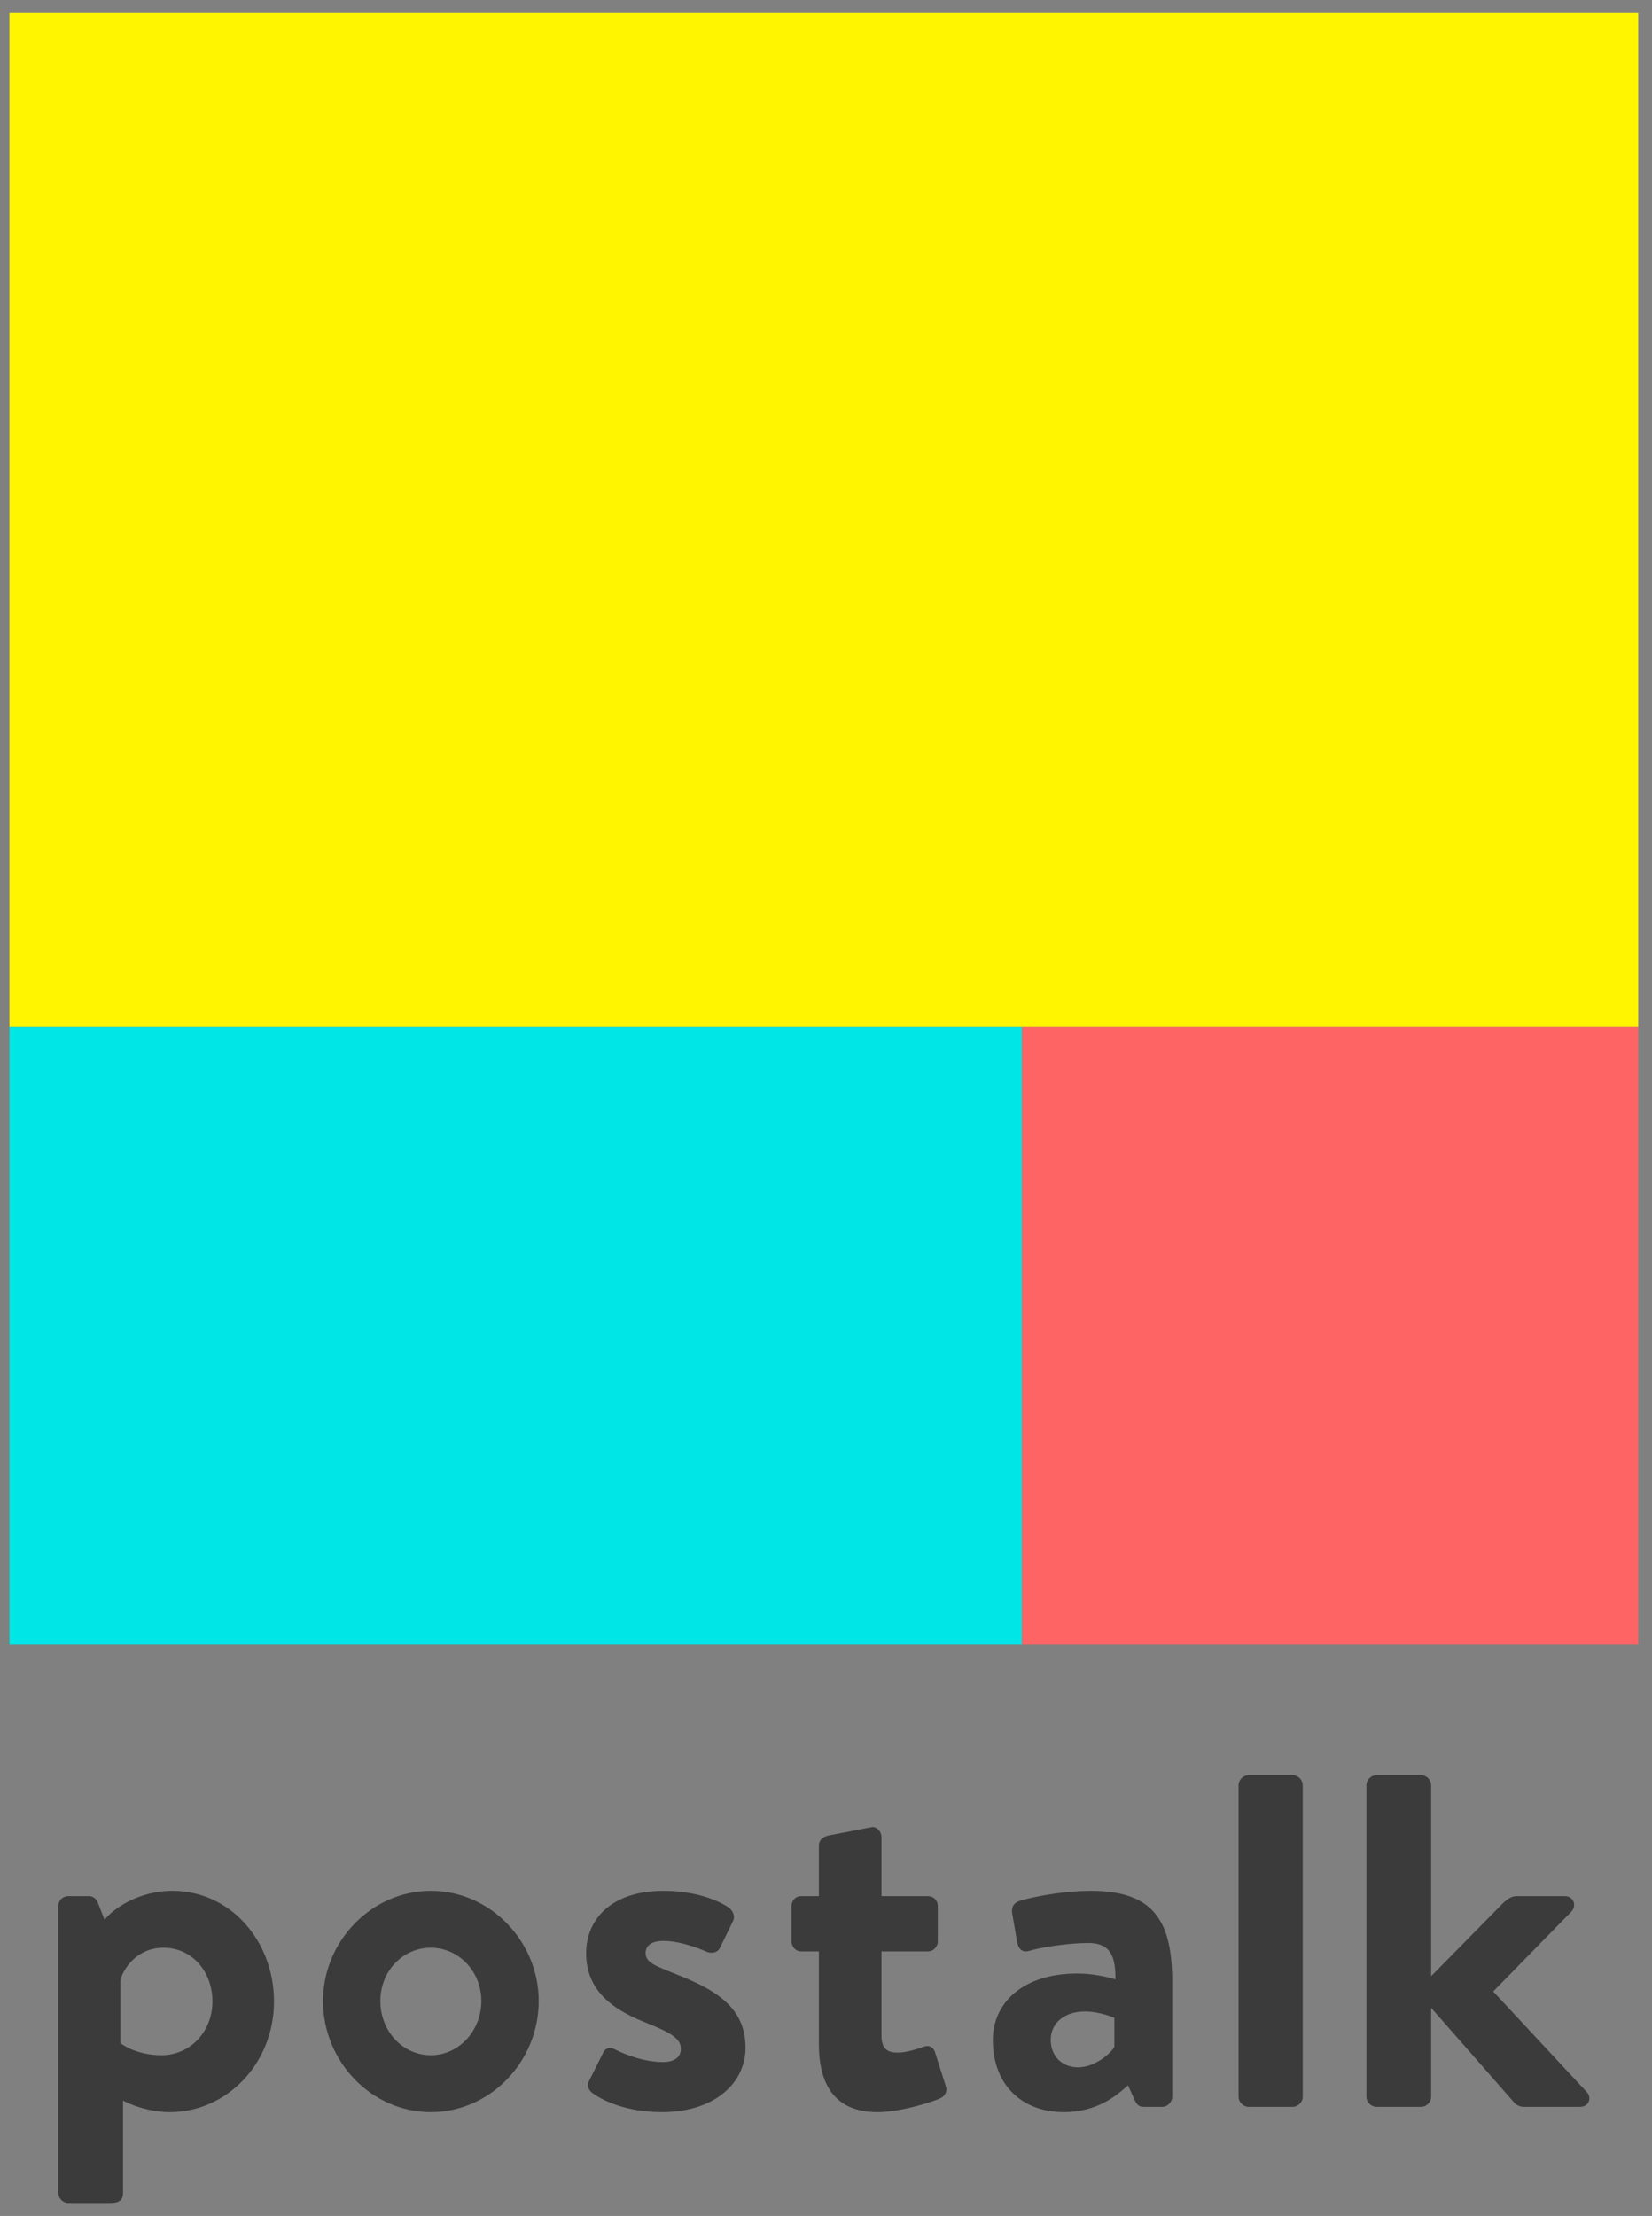 <svg width="170" height="228" viewBox="0 0 170 228" fill="none" xmlns="http://www.w3.org/2000/svg">
<rect x="0" y="0" width="170" height="228" fill="#808080" stroke="none"/>
<path fill-rule="evenodd" clip-rule="evenodd" d="M0.971 105.697H168.585V1.346H0.971V105.697Z" fill="#FFF500"/>
<path fill-rule="evenodd" clip-rule="evenodd" d="M0.971 169.214H105.165V105.697H0.971V169.214Z" fill="#00E6E6"/>
<path fill-rule="evenodd" clip-rule="evenodd" d="M105.165 169.214H168.585V105.697H105.165V169.214Z" fill="#FF6464"/>
<path fill-rule="evenodd" clip-rule="evenodd" d="M16.61 211.463C19.64 211.463 21.862 208.968 21.862 205.932C21.862 202.897 19.803 200.402 16.825 200.402C14.066 200.402 12.711 202.571 12.388 203.709V210.215C12.388 210.215 13.903 211.463 16.61 211.463ZM12.66 225.643C12.66 226.295 12.333 226.674 11.357 226.674H7.029C6.488 226.674 5.999 226.185 5.999 225.643V196.119C5.999 195.522 6.488 195.09 7.029 195.09H9.14C9.518 195.09 9.897 195.305 10.059 195.74L10.762 197.53C11.575 196.443 14.227 194.545 17.746 194.545C23.701 194.545 28.195 199.699 28.195 205.932C28.195 212.329 23.322 217.317 17.474 217.317C15.363 217.317 13.416 216.557 12.66 216.124V225.643Z" fill="#3B3B3B"/>
<path fill-rule="evenodd" clip-rule="evenodd" d="M44.338 211.463C47.206 211.463 49.534 208.968 49.534 205.88C49.534 202.842 47.206 200.402 44.338 200.402C41.414 200.402 39.14 202.842 39.14 205.88C39.14 208.968 41.414 211.463 44.338 211.463ZM44.338 194.545C50.453 194.545 55.437 199.751 55.437 205.88C55.437 212.111 50.453 217.317 44.338 217.317C38.221 217.317 33.24 212.111 33.24 205.88C33.24 199.751 38.221 194.545 44.338 194.545Z" fill="#3B3B3B"/>
<path fill-rule="evenodd" clip-rule="evenodd" d="M60.586 214.172L62.049 211.245C62.265 210.702 62.806 210.594 63.292 210.866C63.292 210.866 65.73 212.168 68.219 212.168C69.301 212.168 70.06 211.734 70.06 210.812C70.06 209.835 69.301 209.239 66.434 208.101C62.265 206.474 60.317 204.251 60.317 200.944C60.317 197.637 62.751 194.545 68.273 194.545C71.467 194.545 73.795 195.469 74.932 196.229C75.418 196.554 75.689 197.149 75.418 197.691L74.064 200.457C73.795 200.944 73.2 200.999 72.766 200.836C72.766 200.836 70.33 199.699 68.273 199.699C66.973 199.699 66.434 200.241 66.434 200.944C66.434 201.921 67.408 202.244 69.409 203.058C73.579 204.687 76.719 206.474 76.719 210.702C76.719 214.281 73.579 217.317 68.11 217.317C64.538 217.317 62.049 216.179 60.912 215.312C60.586 215.04 60.368 214.606 60.586 214.172Z" fill="#3B3B3B"/>
<path fill-rule="evenodd" clip-rule="evenodd" d="M84.268 200.781H82.428C81.888 200.781 81.454 200.293 81.454 199.751V196.119C81.454 195.522 81.888 195.09 82.428 195.09H84.268V189.873C84.268 189.332 84.694 188.959 85.297 188.842C85.901 188.725 89.216 188.093 89.671 187.998C90.239 187.883 90.71 188.474 90.71 189.017V195.09H95.475C96.069 195.09 96.504 195.522 96.504 196.119V199.751C96.504 200.293 96.069 200.781 95.475 200.781H90.71V209.456C90.71 210.975 91.523 211.191 92.388 211.191C93.308 211.191 94.444 210.812 95.04 210.594C95.636 210.377 96.069 210.649 96.232 211.191L97.314 214.606C97.531 215.148 97.26 215.692 96.719 215.909C96.449 216.071 92.929 217.317 90.277 217.317C86.11 217.317 84.268 214.716 84.268 210.322V200.781Z" fill="#3B3B3B"/>
<path fill-rule="evenodd" clip-rule="evenodd" d="M110.94 212.709C112.672 212.709 114.35 211.247 114.674 210.594V207.615C114.674 207.615 113.213 206.962 111.643 206.962C109.531 206.962 108.124 208.155 108.124 209.89C108.124 211.515 109.26 212.709 110.94 212.709ZM110.83 203.058C112.996 203.058 114.783 203.656 114.783 203.656C114.835 200.89 113.97 199.913 111.967 199.913C109.965 199.913 107.149 200.347 105.905 200.726C105.148 200.945 104.768 200.458 104.658 199.75L104.172 196.933C104.011 196.119 104.441 195.74 104.93 195.577C105.364 195.414 108.829 194.545 112.294 194.545C119.06 194.545 120.628 198.07 120.628 203.98V215.744C120.628 216.288 120.142 216.775 119.601 216.775H117.652C117.272 216.775 117.002 216.613 116.731 216.015L116.082 214.554C114.835 215.693 112.833 217.317 109.476 217.317C105.148 217.317 102.169 214.499 102.169 209.89C102.169 206.041 105.309 203.058 110.83 203.058Z" fill="#3B3B3B"/>
<path fill-rule="evenodd" clip-rule="evenodd" d="M127.455 183.676C127.455 183.131 127.945 182.645 128.484 182.645H133.031C133.572 182.645 134.06 183.131 134.06 183.676V215.744C134.06 216.287 133.572 216.774 133.031 216.774H128.484C127.945 216.774 127.455 216.287 127.455 215.744V183.676Z" fill="#3B3B3B"/>
<path fill-rule="evenodd" clip-rule="evenodd" d="M140.612 183.676C140.612 183.131 141.1 182.645 141.641 182.645H146.243C146.784 182.645 147.272 183.131 147.272 183.676V203.33L154.742 195.739C155.12 195.415 155.5 195.091 156.096 195.091H161.021C161.941 195.091 162.266 196.063 161.723 196.661L153.658 204.903L163.293 215.257C163.834 215.853 163.511 216.774 162.591 216.774H156.743C156.419 216.774 155.985 216.558 155.824 216.34L147.272 206.584V215.744C147.272 216.287 146.784 216.774 146.243 216.774H141.641C141.1 216.774 140.612 216.287 140.612 215.744V183.676Z" fill="#3B3B3B"/>
</svg>
